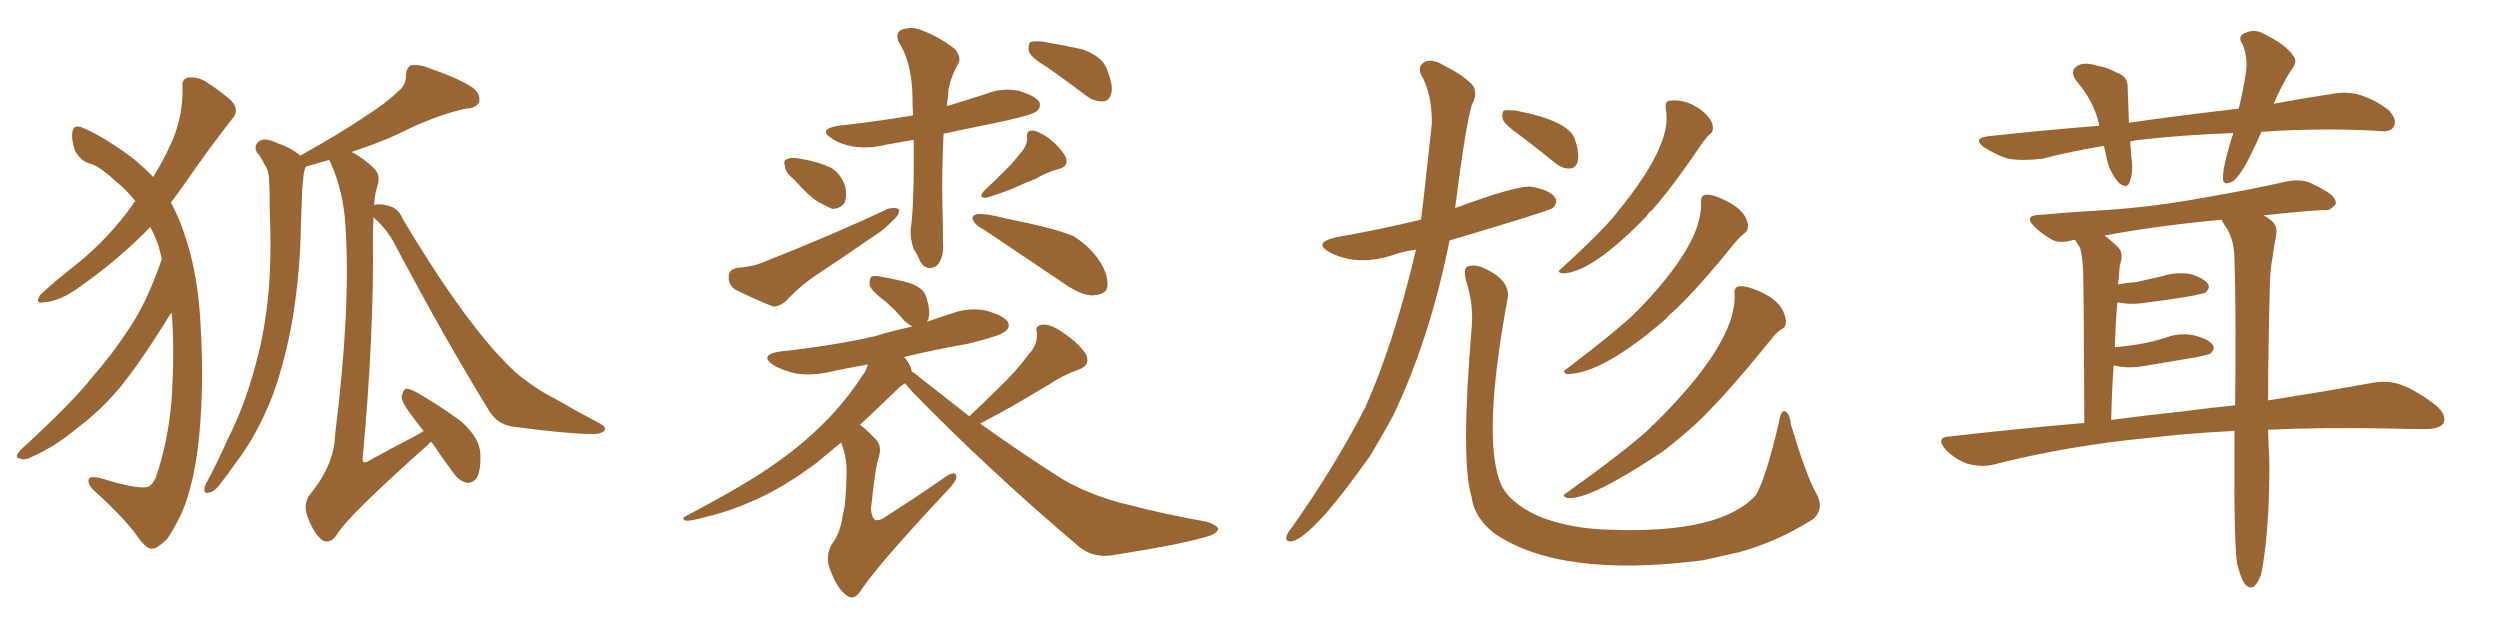 <svg xmlns="http://www.w3.org/2000/svg" xmlns:xlink="http://www.w3.org/1999/xlink" width="600" height="150"><path fill="#996633" padding="10" d="M38.82 62.26L38.82 62.26Q38.53 60.64 38.09 59.18L38.09 59.18Q37.35 56.84 36.04 54.49L36.04 54.49Q28.71 62.11 19.34 68.70L19.34 68.70Q14.36 72.36 10.69 72.51L10.69 72.51Q8.20 73.10 9.67 70.75L9.67 70.75Q12.74 67.82 18.90 62.99L18.90 62.99Q26.07 57.13 31.79 49.22L31.79 49.22Q32.08 48.49 32.52 48.34L32.52 48.34Q30.47 45.70 28.13 43.80L28.13 43.80Q24.32 40.28 22.12 39.40L22.12 39.40Q19.48 38.96 18.02 36.18L18.02 36.18Q16.99 33.25 17.43 31.35L17.43 31.35Q17.87 29.74 20.07 30.76L20.07 30.76Q24.90 32.81 31.64 37.79L31.64 37.79Q34.57 40.14 36.77 42.48L36.77 42.48Q39.11 38.67 40.58 35.45L40.58 35.45Q43.95 28.71 43.80 21.09L43.80 21.09Q43.51 18.75 45.41 18.60L45.41 18.60Q47.75 18.46 49.66 19.78L49.66 19.78Q52.88 21.83 55.52 24.17L55.52 24.17Q57.57 26.51 55.81 28.42L55.81 28.42Q50.39 35.30 44.53 43.80L44.53 43.80Q42.77 46.29 41.02 48.63L41.02 48.63Q42.92 52.00 44.38 56.54L44.38 56.54Q47.61 65.92 48.19 78.81L48.19 78.81Q48.93 91.99 47.90 103.56L47.90 103.56Q46.88 115.43 43.65 123.05L43.65 123.05Q41.46 127.59 39.99 129.49L39.99 129.49Q37.50 131.84 36.47 131.69L36.47 131.69Q35.01 131.84 32.37 127.88L32.37 127.88Q28.42 122.90 22.27 117.48L22.27 117.48Q20.80 115.72 21.39 114.84L21.39 114.84Q21.97 113.96 26.37 115.43L26.37 115.43Q32.96 117.33 35.30 116.89L35.30 116.89Q36.47 116.60 37.35 114.70L37.35 114.70Q40.28 106.35 41.16 96.24L41.16 96.24Q41.89 85.25 41.31 76.32L41.31 76.32Q41.16 75.44 41.16 75L41.16 75Q40.28 76.32 39.40 77.78L39.40 77.78Q33.11 87.74 29.00 92.72L29.00 92.72Q24.46 98.29 18.60 102.69L18.60 102.69Q13.18 107.23 7.76 109.57L7.76 109.57Q6.01 110.60 4.69 110.01L4.69 110.01Q3.22 109.86 4.98 107.96L4.98 107.96Q17.58 96.39 22.12 90.53L22.12 90.53Q26.81 85.25 30.91 78.96L30.91 78.96Q35.16 72.80 38.82 62.26ZM101.66 103.42L101.66 103.42L101.66 103.42Q100.20 101.66 99.17 100.20L99.17 100.20Q96.53 96.83 96.39 95.36L96.39 95.36Q96.68 93.75 97.27 93.31L97.27 93.31Q98.14 93.16 100.05 94.19L100.05 94.19Q105.62 97.41 110.60 101.07L110.60 101.07Q115.28 105.18 115.28 109.13L115.28 109.13Q115.43 112.94 114.40 114.70L114.40 114.70Q113.38 116.02 112.06 115.87L112.06 115.87Q110.16 115.43 108.84 113.53L108.84 113.53Q105.91 109.57 103.56 106.05L103.56 106.05Q102.98 106.20 102.83 106.64L102.83 106.64Q83.06 124.22 80.86 128.32L80.86 128.32Q79.25 130.66 77.34 129.64L77.34 129.64Q75.29 128.03 73.83 124.07L73.83 124.07Q72.66 120.85 74.41 118.65L74.41 118.65Q80.27 111.47 80.42 104.30L80.42 104.30Q84.23 73.97 82.91 54.20L82.91 54.20Q82.47 46.00 79.25 38.82L79.25 38.82Q79.10 38.53 78.96 38.38L78.96 38.38Q75.59 39.40 73.39 39.99L73.39 39.99Q73.10 40.72 72.95 41.31L72.95 41.31Q72.66 43.51 72.51 45.85L72.51 45.85Q72.36 49.80 72.22 53.91L72.22 53.91Q72.07 64.89 70.31 76.03L70.31 76.03Q68.55 86.28 65.48 94.78L65.48 94.78Q61.67 104.59 56.40 111.33L56.40 111.33Q54.93 113.53 53.17 115.72L53.17 115.72Q51.56 118.07 50.10 118.21L50.10 118.21Q48.93 118.65 49.07 117.19L49.07 117.19Q49.22 116.31 49.80 115.43L49.80 115.43Q52.29 110.74 54.49 105.76L54.49 105.76Q58.89 97.12 61.52 86.87L61.52 86.87Q63.57 79.39 64.45 70.17L64.45 70.17Q65.19 61.08 64.75 50.83L64.75 50.83Q64.75 46.58 64.60 43.07L64.60 43.07Q64.45 40.72 63.43 39.40L63.43 39.40Q62.70 37.65 61.67 36.62L61.67 36.62Q60.79 34.86 62.26 33.84L62.26 33.84Q63.72 32.96 66.36 34.28L66.36 34.28Q69.87 35.45 72.07 37.35L72.07 37.35Q81.01 32.37 87.16 28.27L87.16 28.27Q92.87 24.61 95.51 21.97L95.51 21.97Q97.56 20.36 97.41 18.02L97.41 18.02Q97.56 16.26 98.58 15.67L98.58 15.67Q100.78 15.38 103.13 16.41L103.13 16.41Q110.01 18.75 113.53 21.09L113.53 21.09Q115.43 22.71 114.99 24.46L114.99 24.46Q114.40 25.93 111.77 26.07L111.77 26.07Q105.76 27.39 98.73 30.62L98.73 30.62Q92.43 33.84 84.38 36.47L84.38 36.47Q87.30 37.94 90.09 40.72L90.09 40.72Q91.26 42.33 90.67 44.24L90.67 44.24Q89.94 46.44 89.79 49.22L89.79 49.22Q90.97 48.78 93.16 49.37L93.16 49.37Q95.65 49.95 96.68 52.59L96.68 52.59Q109.72 74.41 119.53 85.11L119.53 85.11Q122.61 88.48 124.95 90.38L124.95 90.38Q129.49 93.90 133.15 95.65L133.15 95.65Q138.43 98.73 144.29 101.81L144.29 101.81Q145.61 102.54 145.02 103.42L145.02 103.42Q143.99 104.30 141.65 104.15L141.65 104.15Q136.38 104.15 123.05 102.39L123.05 102.39Q119.38 101.81 117.48 98.73L117.48 98.73Q107.52 82.62 95.51 60.06L95.51 60.06Q93.31 55.37 89.65 52.15L89.65 52.15Q89.50 54.49 89.50 57.13L89.50 57.13Q89.79 80.27 87.01 110.30L87.01 110.30Q87.16 111.47 88.48 110.60L88.48 110.60Q94.63 107.23 100.05 104.44L100.05 104.44Q101.07 103.86 101.66 103.42ZM219.29 33.54L219.29 33.54Q215.92 34.13 212.70 34.72L212.70 34.72Q208.59 35.74 204.64 35.16L204.64 35.16Q201.56 34.57 199.66 33.25L199.66 33.25Q196.14 31.05 201.12 30.18L201.12 30.18Q210.64 29.15 219.14 27.69L219.14 27.69Q218.99 25.49 218.99 23.14L218.99 23.14Q218.85 14.94 215.63 9.96L215.63 9.96Q214.75 7.62 216.65 7.03L216.65 7.03Q218.99 6.30 221.34 7.32L221.34 7.32Q225.59 8.94 229.10 11.72L229.10 11.72Q230.86 13.77 229.98 15.23L229.98 15.23Q227.49 19.78 227.49 23.44L227.49 23.44Q227.34 24.46 227.20 25.49L227.20 25.49Q232.03 24.02 236.57 22.56L236.57 22.56Q240.53 20.95 244.63 21.83L244.63 21.83Q248.44 23.00 249.46 24.46L249.46 24.46Q249.90 25.63 248.88 26.66L248.88 26.66Q247.85 27.54 241.26 29.00L241.26 29.00Q233.50 30.62 226.46 32.08L226.46 32.08Q226.03 40.28 226.17 49.22L226.17 49.22Q226.32 53.47 226.32 58.01L226.32 58.01Q226.61 62.11 224.71 63.87L224.71 63.87Q222.36 65.19 220.90 62.84L220.90 62.84Q220.17 61.08 219.29 59.77L219.29 59.77Q218.41 57.28 218.55 55.08L218.55 55.08Q219.43 49.51 219.29 33.54ZM190.72 43.21L190.72 43.21Q188.53 41.46 188.38 39.99L188.38 39.99Q187.94 38.38 188.82 38.23L188.82 38.23Q189.84 37.65 192.04 38.09L192.04 38.09Q193.36 38.38 194.38 38.53L194.38 38.53Q197.31 39.26 199.51 40.28L199.51 40.28Q201.86 41.75 202.88 44.82L202.88 44.82Q203.32 46.88 202.73 48.63L202.73 48.63Q201.56 50.24 199.66 50.10L199.66 50.10Q198.05 49.37 196.14 48.34L196.14 48.34Q193.95 46.88 190.72 43.21ZM176.81 64.31L176.81 64.31Q180.47 64.01 182.67 63.13L182.67 63.13Q199.80 56.40 213.13 50.10L213.13 50.10Q214.89 49.66 215.77 50.24L215.77 50.24Q215.92 51.56 214.16 53.03L214.16 53.03Q212.26 55.08 209.91 56.54L209.91 56.54Q203.32 61.08 196.73 65.48L196.73 65.48Q192.33 68.26 188.67 72.22L188.67 72.22Q186.91 73.68 185.45 73.54L185.45 73.54Q180.03 71.34 176.37 69.43L176.37 69.43Q174.76 68.26 174.90 66.36L174.90 66.36Q174.90 64.75 176.81 64.31ZM244.63 37.06L244.63 37.06Q246.53 35.16 246.53 32.96L246.53 32.96Q246.24 31.35 247.71 31.35L247.71 31.35Q249.17 31.35 251.81 33.25L251.81 33.25Q254.44 35.30 255.76 37.65L255.76 37.65Q256.64 39.99 254.00 40.58L254.00 40.58Q250.93 41.46 248.58 42.92L248.58 42.92Q246.53 43.65 244.34 44.68L244.34 44.68Q241.55 46.00 236.72 47.46L236.72 47.46Q234.67 47.61 236.13 45.85L236.13 45.85Q238.77 43.36 241.11 41.02L241.11 41.02Q242.87 39.40 244.63 37.06ZM236.28 55.22L236.28 55.22Q234.08 54.05 233.64 53.03L233.64 53.03Q232.91 51.86 234.38 51.42L234.38 51.42Q236.43 51.12 241.41 52.44L241.41 52.44Q253.27 54.79 257.67 56.69L257.67 56.69Q262.35 59.62 264.70 64.01L264.70 64.01Q266.46 67.82 265.43 69.73L265.43 69.73Q264.55 70.75 262.21 70.90L262.21 70.90Q259.86 70.90 256.35 68.70L256.35 68.70Q247.41 62.70 236.28 55.22ZM251.51 16.26L251.51 16.26Q247.56 13.92 246.97 12.45L246.97 12.45Q246.68 10.69 247.27 10.11L247.27 10.11Q248.14 9.81 250.05 9.96L250.05 9.96Q255.32 10.84 259.86 11.87L259.86 11.87Q264.55 13.62 265.58 16.41L265.58 16.41Q267.19 20.36 266.75 22.27L266.75 22.27Q266.31 24.17 264.84 24.32L264.84 24.32Q262.65 24.46 260.74 23.00L260.74 23.00Q255.91 19.34 251.51 16.26ZM232.62 99.90L232.62 99.90L232.62 99.90Q236.72 96.09 240.38 92.43L240.38 92.43Q243.75 89.21 246.83 85.11L246.83 85.11Q249.02 82.76 248.88 79.98L248.88 79.98Q248.29 78.08 250.20 77.93L250.20 77.93Q252.10 77.64 255.32 79.98L255.32 79.98Q258.84 82.32 260.60 84.96L260.60 84.96Q261.91 87.74 258.69 88.77L258.69 88.77Q255.03 90.09 252.25 91.99L252.25 91.99Q248.73 94.04 245.07 96.24L245.07 96.24Q241.11 98.58 235.25 101.66L235.25 101.66Q246.09 109.42 255.47 115.28L255.47 115.28Q259.13 117.33 263.09 118.80L263.09 118.80Q267.92 120.56 270.26 121.00L270.26 121.00Q279.05 123.34 289.75 125.24L289.75 125.24Q292.24 126.12 292.38 127.00L292.38 127.00Q292.09 127.88 290.63 128.47L290.63 128.47Q285.21 130.37 267.63 133.15L267.63 133.15Q262.50 134.18 258.84 131.10L258.84 131.10Q236.57 112.21 218.55 93.60L218.55 93.60Q217.68 92.58 217.24 91.99L217.24 91.99Q216.21 92.58 215.19 93.60L215.19 93.60Q210.35 98.29 206.40 101.95L206.40 101.95Q208.01 103.13 209.77 105.03L209.77 105.03Q211.82 106.79 210.94 109.57L210.94 109.57Q210.06 112.06 209.03 122.17L209.03 122.17Q209.18 124.22 210.06 124.80L210.06 124.80Q211.23 125.10 213.13 123.63L213.13 123.63Q220.46 118.95 226.76 114.55L226.76 114.55Q229.54 112.65 229.54 114.55L229.54 114.55Q229.39 115.72 227.05 118.07L227.05 118.07Q211.38 134.77 206.84 141.36L206.84 141.36Q205.22 144.14 203.47 143.12L203.47 143.12Q200.98 141.50 199.22 136.67L199.22 136.67Q197.90 133.45 199.80 130.37L199.80 130.37Q201.71 127.88 202.29 123.49L202.29 123.49Q203.03 121.14 203.17 113.67L203.17 113.67Q203.32 109.86 201.86 106.20L201.86 106.20Q198.49 108.98 195.85 111.18L195.85 111.18Q187.79 117.19 180.62 120.26L180.62 120.26Q175.05 122.75 169.34 124.07L169.34 124.07Q165.82 125.10 164.50 124.95L164.50 124.95Q163.48 124.37 164.50 123.93L164.50 123.93Q179.44 116.02 185.74 111.47L185.74 111.47Q192.19 107.08 198.05 101.22L198.05 101.22Q203.17 96.09 207.71 89.06L207.71 89.06Q208.15 88.04 208.30 87.45L208.30 87.45Q203.47 88.33 199.37 89.21L199.37 89.21Q194.97 90.23 191.02 89.65L191.02 89.65Q187.79 88.92 185.60 87.60L185.60 87.60Q182.08 85.25 187.06 84.38L187.06 84.38Q199.37 83.06 209.91 80.71L209.91 80.71Q214.16 79.39 218.99 78.37L218.99 78.37Q218.12 77.93 217.09 77.05L217.09 77.05Q214.89 74.41 212.70 72.51L212.70 72.51Q209.33 70.02 208.74 68.55L208.74 68.55Q208.59 66.94 209.18 66.36L209.18 66.36Q210.06 66.06 211.96 66.50L211.96 66.50Q215.33 67.09 218.41 67.97L218.41 67.97Q221.63 69.14 222.22 71.04L222.22 71.04Q223.39 74.71 222.80 76.61L222.80 76.61Q222.66 76.76 222.51 77.20L222.51 77.20Q225.44 76.17 228.22 75.29L228.22 75.29Q232.62 73.68 236.72 74.56L236.72 74.56Q240.82 75.73 241.85 77.20L241.85 77.20Q242.58 78.52 241.26 79.54L241.26 79.54Q240.09 80.57 232.47 82.47L232.47 82.47Q224.12 83.94 216.94 85.69L216.94 85.69Q217.38 86.13 217.82 86.72L217.82 86.72Q218.70 88.18 218.85 89.21L218.85 89.21Q219.29 89.36 219.73 89.79L219.73 89.79Q226.46 95.07 232.62 99.90ZM339.84 59.91L339.84 59.91Q336.62 60.35 334.28 61.23L334.28 61.23Q325.63 64.01 319.04 60.50L319.04 60.50Q315.09 58.30 320.51 56.98L320.51 56.98Q331.20 55.08 341.02 52.73L341.02 52.73Q341.31 51.27 343.65 29.59L343.65 29.59Q343.65 22.27 341.02 17.87L341.02 17.87Q340.14 15.82 342.04 14.79L342.04 14.79Q343.95 14.06 346.73 15.82L346.73 15.82Q351.27 18.02 353.61 20.65L353.61 20.65Q354.64 22.71 353.32 24.90L353.32 24.90Q351.86 29.30 349.22 49.95L349.22 49.95Q364.16 44.38 367.68 44.82L367.68 44.82Q372.22 45.70 373.24 47.46L373.24 47.46Q373.97 48.63 372.66 49.95L372.66 49.95Q372.07 50.54 347.90 57.71L347.90 57.71Q343.21 81.15 334.42 99.61L334.42 99.61Q331.49 105.03 328.71 109.57L328.71 109.57Q314.94 129.05 309.96 129.93L309.96 129.93Q308.35 130.08 308.79 128.61L308.79 128.61Q309.08 127.73 309.96 126.71L309.96 126.71Q320.51 111.77 327.69 97.71L327.69 97.71Q334.57 82.32 339.84 59.91ZM353.17 78.96L353.17 78.96Q353.76 73.24 351.86 67.38L351.86 67.38Q351.12 64.60 352.15 64.01L352.15 64.01Q353.47 63.43 355.37 64.01L355.37 64.01Q362.70 67.09 361.82 71.63L361.82 71.63Q355.52 105.76 360.35 116.46L360.35 116.46Q362.26 120.56 368.99 123.78L368.99 123.78Q376.76 127.00 387.01 127.15L387.01 127.15Q413.09 128.03 421.44 118.80L421.44 118.80Q423.93 114.40 427.00 101.07L427.00 101.07Q427.44 98.29 428.47 98.73L428.47 98.73Q429.64 99.46 429.79 101.81L429.79 101.81Q433.45 113.96 435.64 117.92L435.64 117.92Q438.13 122.02 435.06 124.66L435.06 124.66Q426.12 130.22 417.19 132.57L417.19 132.57Q412.79 133.59 408.69 134.47L408.69 134.47Q374.27 138.87 358.45 127.88L358.45 127.88Q353.76 124.07 353.17 119.24L353.17 119.24Q350.54 110.60 353.17 78.96ZM399.76 26.07L399.76 26.07Q399.61 24.32 400.63 24.17L400.63 24.17Q405.18 23.58 409.28 27.25L409.28 27.25Q410.89 28.86 411.04 30.18L411.04 30.18Q411.33 31.64 410.30 32.23L410.30 32.23Q409.72 32.81 408.69 34.13L408.69 34.13Q401.37 44.97 396.53 50.39L396.53 50.39Q395.65 50.98 395.21 51.86L395.21 51.86Q381.88 65.63 374.85 65.63L374.85 65.63Q373.54 65.19 374.56 64.60L374.56 64.60Q384.23 55.81 387.89 51.27L387.89 51.27Q388.18 50.83 388.33 50.68L388.33 50.68Q401.66 34.42 399.76 26.07ZM408.25 48.63L408.25 48.63Q408.11 46.88 409.42 46.73L409.42 46.73Q410.89 46.58 413.67 47.90L413.67 47.90Q419.09 50.39 419.53 54.05L419.53 54.05Q419.53 55.52 418.51 56.10L418.51 56.10Q417.77 56.69 416.46 58.15L416.46 58.15Q407.37 69.43 401.51 74.85L401.51 74.85Q400.49 75.59 399.90 76.46L399.90 76.46Q384.52 89.79 376.03 89.79L376.03 89.79Q374.85 89.21 375.88 88.62L375.88 88.62Q387.45 79.83 392.29 75.29L392.29 75.29Q392.43 74.85 392.87 74.71L392.87 74.71Q408.69 58.45 408.25 48.63ZM416.31 70.75L416.31 70.75Q416.02 68.85 417.48 68.70L417.48 68.70Q419.09 68.55 422.17 69.87L422.17 69.87Q428.03 72.36 428.61 76.90L428.61 76.90Q428.76 78.52 427.44 79.10L427.44 79.10Q426.42 79.69 424.95 81.59L424.95 81.59Q413.96 95.21 406.93 101.81L406.93 101.81Q402.69 105.62 399.02 108.40L399.02 108.40Q381.45 120.12 376.17 119.53L376.17 119.53Q374.56 118.95 375.88 118.36L375.88 118.36Q390.23 108.11 396.09 102.69L396.09 102.69Q396.39 102.10 396.83 101.95L396.83 101.95Q416.75 82.32 416.31 70.75ZM364.45 32.23L364.45 32.23L364.45 32.23Q361.08 29.88 360.64 28.56L360.64 28.56Q360.35 27.10 360.94 26.51L360.94 26.51Q361.67 26.37 363.57 26.51L363.57 26.51Q376.17 28.86 377.93 33.25L377.93 33.25Q379.10 36.77 378.66 38.67L378.66 38.67Q378.22 40.28 376.90 40.43L376.90 40.43Q375 40.58 373.24 39.11L373.24 39.11Q368.55 35.30 364.45 32.23ZM542.72 31.64L542.72 31.64Q541.55 34.42 540.23 37.06L540.23 37.06Q538.04 41.60 536.13 43.36L536.13 43.36Q533.64 44.82 533.50 42.92L533.50 42.92Q533.50 40.72 534.38 37.50L534.38 37.50Q535.11 34.57 535.99 31.93L535.99 31.93Q523.54 32.37 512.40 33.69L512.40 33.69Q511.67 33.84 511.23 33.98L511.23 33.98Q511.38 35.74 511.52 37.65L511.52 37.65Q512.11 41.02 511.08 43.80L511.08 43.80Q510.50 45.41 508.59 43.95L508.59 43.95Q506.69 41.89 505.81 38.82L505.81 38.82Q505.37 36.91 504.93 35.01L504.93 35.01Q497.75 36.18 490.14 38.09L490.14 38.09Q485.45 38.67 481.93 38.09L481.93 38.09Q479.15 37.21 476.07 35.30L476.07 35.30Q473.29 33.11 477.39 32.67L477.39 32.67Q491.02 31.20 503.76 30.18L503.76 30.18Q503.76 29.88 503.76 29.74L503.76 29.74Q502.44 24.17 498.49 19.63L498.49 19.63Q496.29 16.85 499.07 15.53L499.07 15.53Q500.83 14.94 503.47 15.82L503.47 15.82Q505.66 16.11 508.01 17.43L508.01 17.43Q510.79 18.31 510.64 21.09L510.64 21.09Q510.79 24.90 510.94 29.44L510.94 29.44Q524.56 27.54 537.30 26.07L537.30 26.07Q538.48 21.09 539.06 17.14L539.06 17.14Q539.50 13.62 538.18 10.55L538.18 10.55Q537.01 8.94 538.48 8.06L538.48 8.06Q541.11 6.74 543.46 8.20L543.46 8.20Q548.58 10.69 550.34 13.33L550.34 13.33Q551.66 14.79 549.76 16.99L549.76 16.99Q547.27 21.09 545.95 24.32L545.95 24.32Q545.80 24.76 545.65 24.90L545.65 24.90Q552.83 23.58 559.57 22.56L559.57 22.56Q563.53 21.83 566.60 22.85L566.60 22.85Q570.85 24.32 573.49 26.66L573.49 26.66Q575.39 28.86 574.51 30.32L574.51 30.32Q573.93 31.64 571.58 31.49L571.58 31.49Q561.47 30.76 547.27 31.35L547.27 31.35Q544.92 31.49 542.72 31.64ZM544.34 103.13L544.34 103.13Q544.48 107.81 544.63 110.16L544.63 110.16Q544.78 120.56 543.75 130.81L543.75 130.81Q543.16 135.79 542.58 138.13L542.58 138.13Q541.70 140.33 540.67 140.92L540.67 140.92Q539.65 141.21 538.77 140.19L538.77 140.19Q537.74 138.72 536.87 135.06L536.87 135.06Q536.13 128.76 536.28 110.60L536.28 110.60Q536.28 106.64 536.28 103.42L536.28 103.42Q524.85 104.00 516.36 105.03L516.36 105.03Q496.29 106.93 478.56 111.47L478.56 111.47Q475.93 112.21 472.27 111.33L472.27 111.33Q469.34 110.30 466.99 107.96L466.99 107.96Q464.36 104.88 468.02 104.74L468.02 104.74Q484.72 102.83 500.24 101.51L500.24 101.51Q500.10 68.70 499.95 65.04L499.95 65.04Q499.80 61.67 499.22 59.47L499.22 59.47Q498.63 58.59 498.05 57.57L498.05 57.57Q497.31 57.57 497.17 57.71L497.17 57.71Q493.95 58.59 492.04 57.28L492.04 57.28Q489.84 55.96 488.38 54.49L488.38 54.49Q485.45 51.71 489.55 51.56L489.55 51.56Q498.05 50.83 505.66 50.39L505.66 50.39Q516.80 49.66 528.81 47.46L528.81 47.46Q539.21 45.70 549.02 43.51L549.02 43.51Q552.25 42.92 554.59 43.95L554.59 43.95Q556.79 44.97 557.67 45.56L557.67 45.56Q560.74 47.17 560.60 48.93L560.60 48.93Q559.13 50.83 557.67 50.39L557.67 50.39Q550.78 50.83 543.16 51.71L543.16 51.71Q544.04 52.00 544.63 52.59L544.63 52.59Q546.83 53.91 546.24 56.54L546.24 56.54Q545.80 58.89 545.36 62.11L545.36 62.11Q544.92 64.16 544.78 67.82L544.78 67.82Q544.34 85.40 544.34 96.09L544.34 96.09Q559.28 93.75 569.53 91.85L569.53 91.85Q573.05 91.26 576.12 92.29L576.12 92.29Q579.79 93.60 584.62 97.27L584.62 97.27Q587.40 99.76 586.38 101.66L586.38 101.66Q585.35 102.98 582.13 102.98L582.13 102.98Q577.88 102.98 573.05 102.83L573.05 102.83Q557.23 102.54 544.34 103.13ZM523.97 98.73L523.97 98.73L523.97 98.73Q530.57 97.85 536.43 97.27L536.43 97.27Q536.72 76.61 536.28 62.40L536.28 62.40Q536.28 58.01 534.52 54.93L534.52 54.93Q533.64 53.76 533.20 52.73L533.20 52.73Q517.38 54.20 505.08 56.54L505.08 56.54Q506.69 57.71 508.45 59.47L508.45 59.47Q509.77 60.94 508.74 63.72L508.74 63.72Q508.59 65.19 508.45 67.38L508.45 67.38Q508.30 67.68 508.30 68.26L508.30 68.26Q510.64 67.82 512.84 67.68L512.84 67.68Q515.92 66.94 518.70 66.36L518.70 66.36Q522.22 65.19 525.73 65.77L525.73 65.77Q529.10 66.80 529.98 68.26L529.98 68.26Q530.42 69.14 529.39 70.17L529.39 70.17Q528.96 70.46 526.61 70.90L526.61 70.90Q521.04 71.92 515.77 72.51L515.77 72.51Q511.96 73.24 508.74 72.66L508.74 72.66Q508.30 72.51 508.15 72.66L508.15 72.66Q507.71 77.64 507.57 83.35L507.57 83.35Q510.50 83.06 513.28 82.62L513.28 82.62Q516.65 82.03 519.87 81.01L519.87 81.01Q523.39 79.69 526.90 80.57L526.90 80.57Q530.27 81.45 531.15 82.91L531.15 82.91Q531.59 83.79 530.57 84.81L530.57 84.81Q530.13 85.11 527.34 85.69L527.34 85.69Q521.04 86.72 515.19 87.74L515.19 87.74Q511.38 88.48 508.15 87.89L508.15 87.89Q507.71 87.74 507.28 87.74L507.28 87.74Q506.84 93.75 506.69 100.78L506.69 100.78Q515.48 99.61 523.97 98.73Z"/></svg>